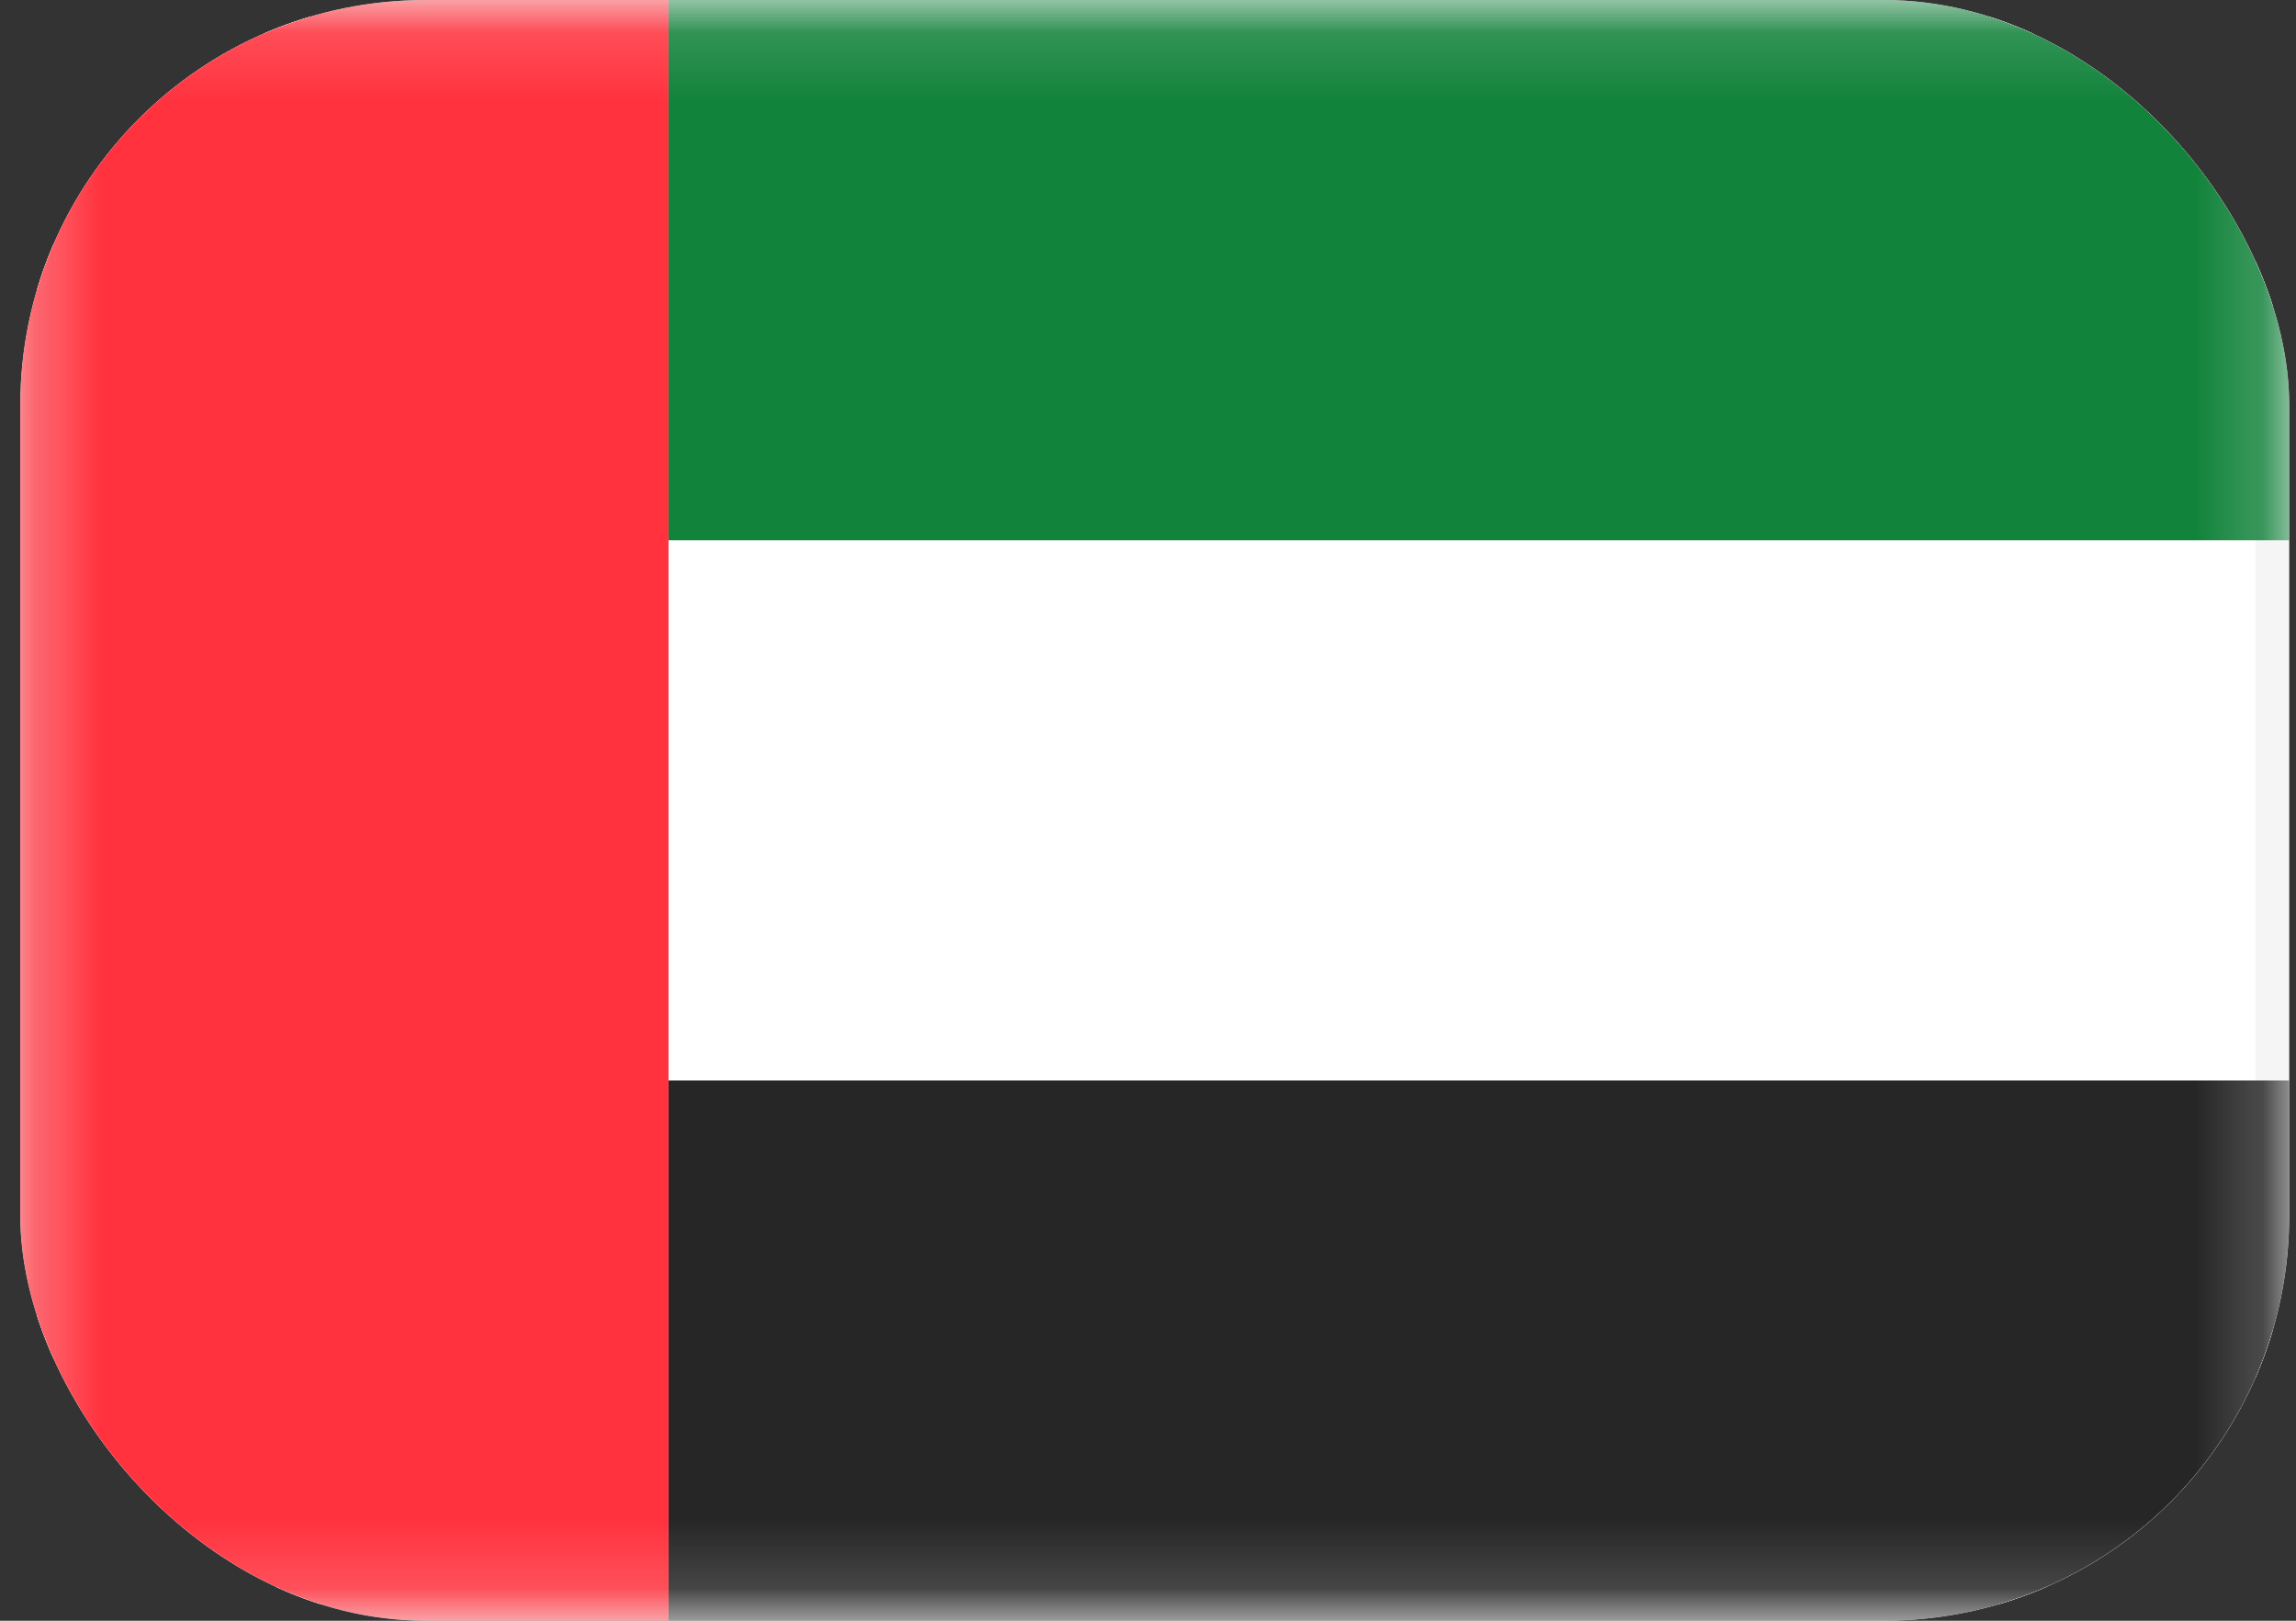 <svg width="34" height="24" viewBox="0 0 34 24" fill="none" xmlns="http://www.w3.org/2000/svg">
<rect x="0" y="0" width="34" height="24" fill="#333333" stroke="none"/>
<g clip-path="url(#clip0_1598_54)">
<rect x="0.55" y="0.25" width="33.1" height="23.5" rx="1.75" fill="white" stroke="#F5F5F5" stroke-width="0.5"/>
<mask id="mask0_1598_54" style="mask-type:alpha" maskUnits="userSpaceOnUse" x="0" y="0" width="34" height="24">
<rect x="0.55" y="0.25" width="33.1" height="23.5" rx="1.75" fill="white" stroke="white" stroke-width="0.5"/>
</mask>
<g mask="url(#mask0_1598_54)">
<path fill-rule="evenodd" clip-rule="evenodd" d="M9.9 8H33.9V0H9.9V8Z" fill="#12833B"/>
<path fill-rule="evenodd" clip-rule="evenodd" d="M9.9 24H33.9V16H9.9V24Z" fill="#262626"/>
<path fill-rule="evenodd" clip-rule="evenodd" d="M0.3 24H9.9V0H0.3V24Z" fill="#FF323E"/>
</g>
</g>
<defs>
<clipPath id="clip0_1598_54">
<rect x="0.3" width="33.6" height="24" rx="6" fill="white"/>
</clipPath>
</defs>
</svg>
